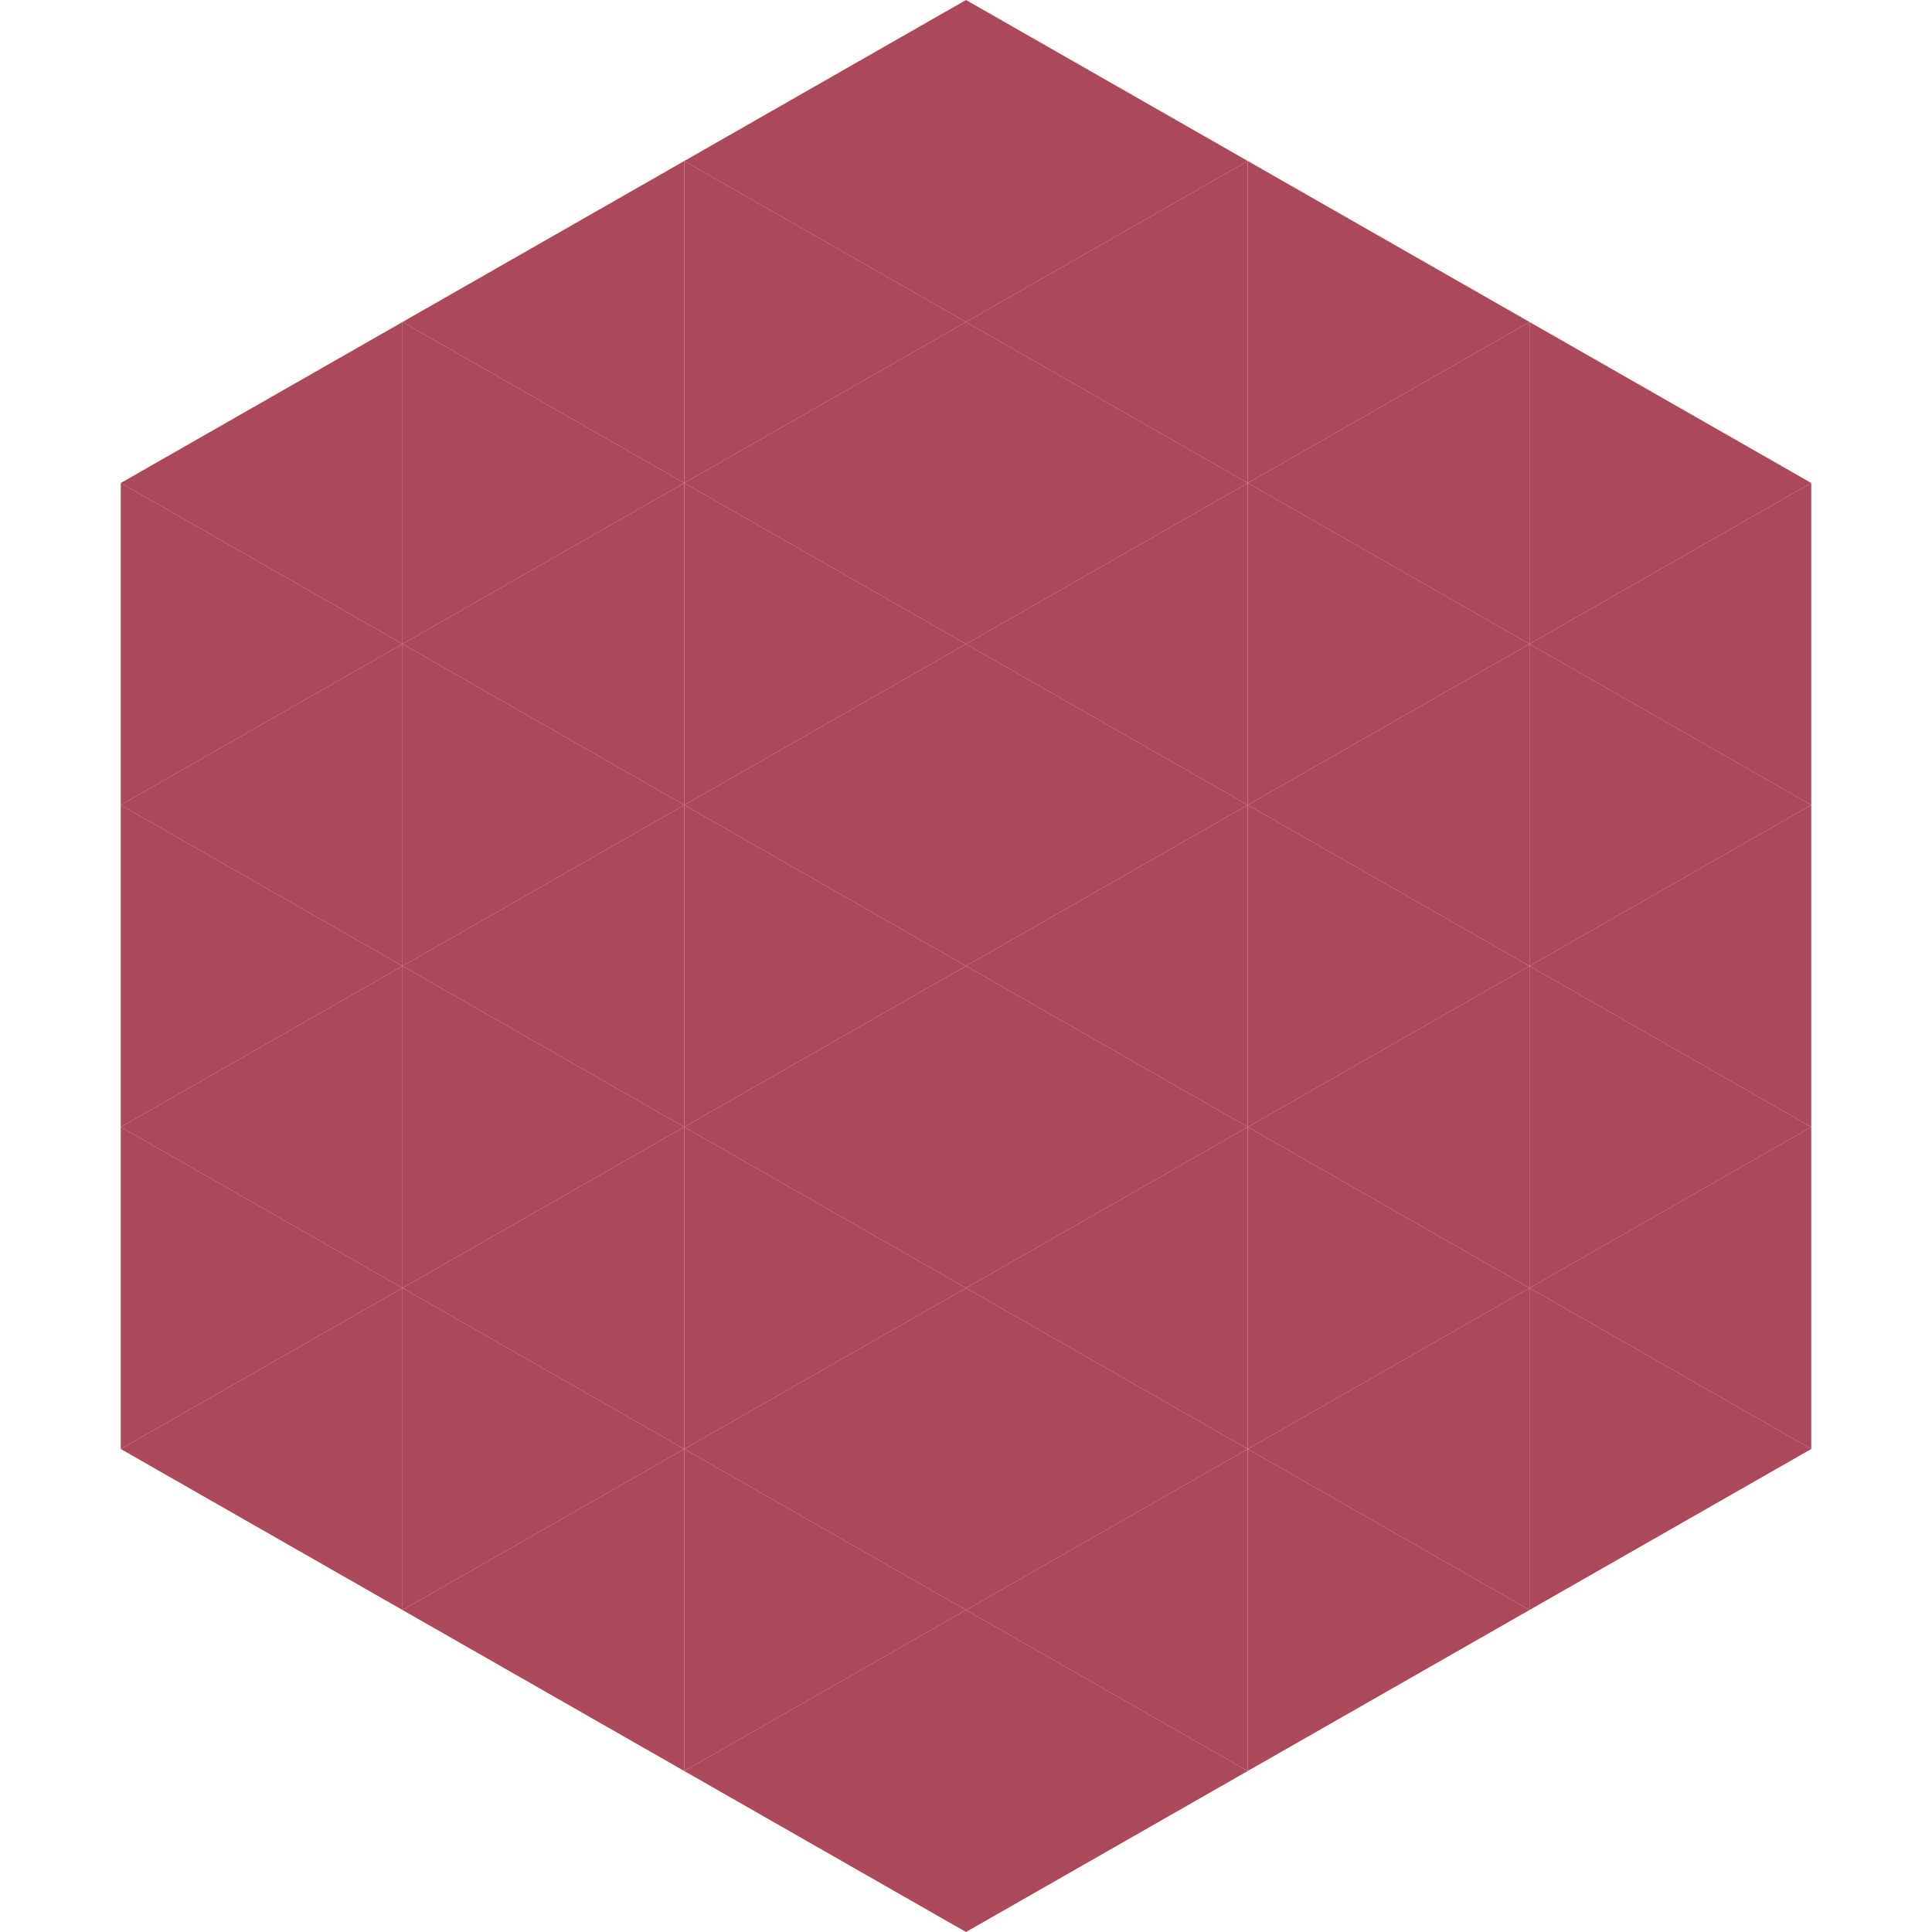 <?xml version="1.0"?>
<!-- Generated by SVGo -->
<svg width="240" height="240"
     xmlns="http://www.w3.org/2000/svg"
     xmlns:xlink="http://www.w3.org/1999/xlink">
<polygon points="50,40 15,60 50,80" style="fill:rgb(171,73,91)" />
<polygon points="190,40 225,60 190,80" style="fill:rgb(171,73,91)" />
<polygon points="15,60 50,80 15,100" style="fill:rgb(171,73,91)" />
<polygon points="225,60 190,80 225,100" style="fill:rgb(171,73,91)" />
<polygon points="50,80 15,100 50,120" style="fill:rgb(171,73,91)" />
<polygon points="190,80 225,100 190,120" style="fill:rgb(171,73,91)" />
<polygon points="15,100 50,120 15,140" style="fill:rgb(171,73,91)" />
<polygon points="225,100 190,120 225,140" style="fill:rgb(171,73,91)" />
<polygon points="50,120 15,140 50,160" style="fill:rgb(171,73,91)" />
<polygon points="190,120 225,140 190,160" style="fill:rgb(171,73,91)" />
<polygon points="15,140 50,160 15,180" style="fill:rgb(171,73,91)" />
<polygon points="225,140 190,160 225,180" style="fill:rgb(171,73,91)" />
<polygon points="50,160 15,180 50,200" style="fill:rgb(171,73,91)" />
<polygon points="190,160 225,180 190,200" style="fill:rgb(171,73,91)" />
<polygon points="15,180 50,200 15,220" style="fill:rgb(255,255,255); fill-opacity:0" />
<polygon points="225,180 190,200 225,220" style="fill:rgb(255,255,255); fill-opacity:0" />
<polygon points="50,0 85,20 50,40" style="fill:rgb(255,255,255); fill-opacity:0" />
<polygon points="190,0 155,20 190,40" style="fill:rgb(255,255,255); fill-opacity:0" />
<polygon points="85,20 50,40 85,60" style="fill:rgb(171,73,91)" />
<polygon points="155,20 190,40 155,60" style="fill:rgb(171,73,91)" />
<polygon points="50,40 85,60 50,80" style="fill:rgb(171,73,91)" />
<polygon points="190,40 155,60 190,80" style="fill:rgb(171,73,91)" />
<polygon points="85,60 50,80 85,100" style="fill:rgb(171,73,91)" />
<polygon points="155,60 190,80 155,100" style="fill:rgb(171,73,91)" />
<polygon points="50,80 85,100 50,120" style="fill:rgb(171,73,91)" />
<polygon points="190,80 155,100 190,120" style="fill:rgb(171,73,91)" />
<polygon points="85,100 50,120 85,140" style="fill:rgb(171,73,91)" />
<polygon points="155,100 190,120 155,140" style="fill:rgb(171,73,91)" />
<polygon points="50,120 85,140 50,160" style="fill:rgb(171,73,91)" />
<polygon points="190,120 155,140 190,160" style="fill:rgb(171,73,91)" />
<polygon points="85,140 50,160 85,180" style="fill:rgb(171,73,91)" />
<polygon points="155,140 190,160 155,180" style="fill:rgb(171,73,91)" />
<polygon points="50,160 85,180 50,200" style="fill:rgb(171,73,91)" />
<polygon points="190,160 155,180 190,200" style="fill:rgb(171,73,91)" />
<polygon points="85,180 50,200 85,220" style="fill:rgb(171,73,91)" />
<polygon points="155,180 190,200 155,220" style="fill:rgb(171,73,91)" />
<polygon points="120,0 85,20 120,40" style="fill:rgb(171,73,91)" />
<polygon points="120,0 155,20 120,40" style="fill:rgb(171,73,91)" />
<polygon points="85,20 120,40 85,60" style="fill:rgb(171,73,91)" />
<polygon points="155,20 120,40 155,60" style="fill:rgb(171,73,91)" />
<polygon points="120,40 85,60 120,80" style="fill:rgb(171,73,91)" />
<polygon points="120,40 155,60 120,80" style="fill:rgb(171,73,91)" />
<polygon points="85,60 120,80 85,100" style="fill:rgb(171,73,91)" />
<polygon points="155,60 120,80 155,100" style="fill:rgb(171,73,91)" />
<polygon points="120,80 85,100 120,120" style="fill:rgb(171,73,91)" />
<polygon points="120,80 155,100 120,120" style="fill:rgb(171,73,91)" />
<polygon points="85,100 120,120 85,140" style="fill:rgb(171,73,91)" />
<polygon points="155,100 120,120 155,140" style="fill:rgb(171,73,91)" />
<polygon points="120,120 85,140 120,160" style="fill:rgb(171,73,91)" />
<polygon points="120,120 155,140 120,160" style="fill:rgb(171,73,91)" />
<polygon points="85,140 120,160 85,180" style="fill:rgb(171,73,91)" />
<polygon points="155,140 120,160 155,180" style="fill:rgb(171,73,91)" />
<polygon points="120,160 85,180 120,200" style="fill:rgb(171,73,91)" />
<polygon points="120,160 155,180 120,200" style="fill:rgb(171,73,91)" />
<polygon points="85,180 120,200 85,220" style="fill:rgb(171,73,91)" />
<polygon points="155,180 120,200 155,220" style="fill:rgb(171,73,91)" />
<polygon points="120,200 85,220 120,240" style="fill:rgb(171,73,91)" />
<polygon points="120,200 155,220 120,240" style="fill:rgb(171,73,91)" />
<polygon points="85,220 120,240 85,260" style="fill:rgb(255,255,255); fill-opacity:0" />
<polygon points="155,220 120,240 155,260" style="fill:rgb(255,255,255); fill-opacity:0" />
</svg>
